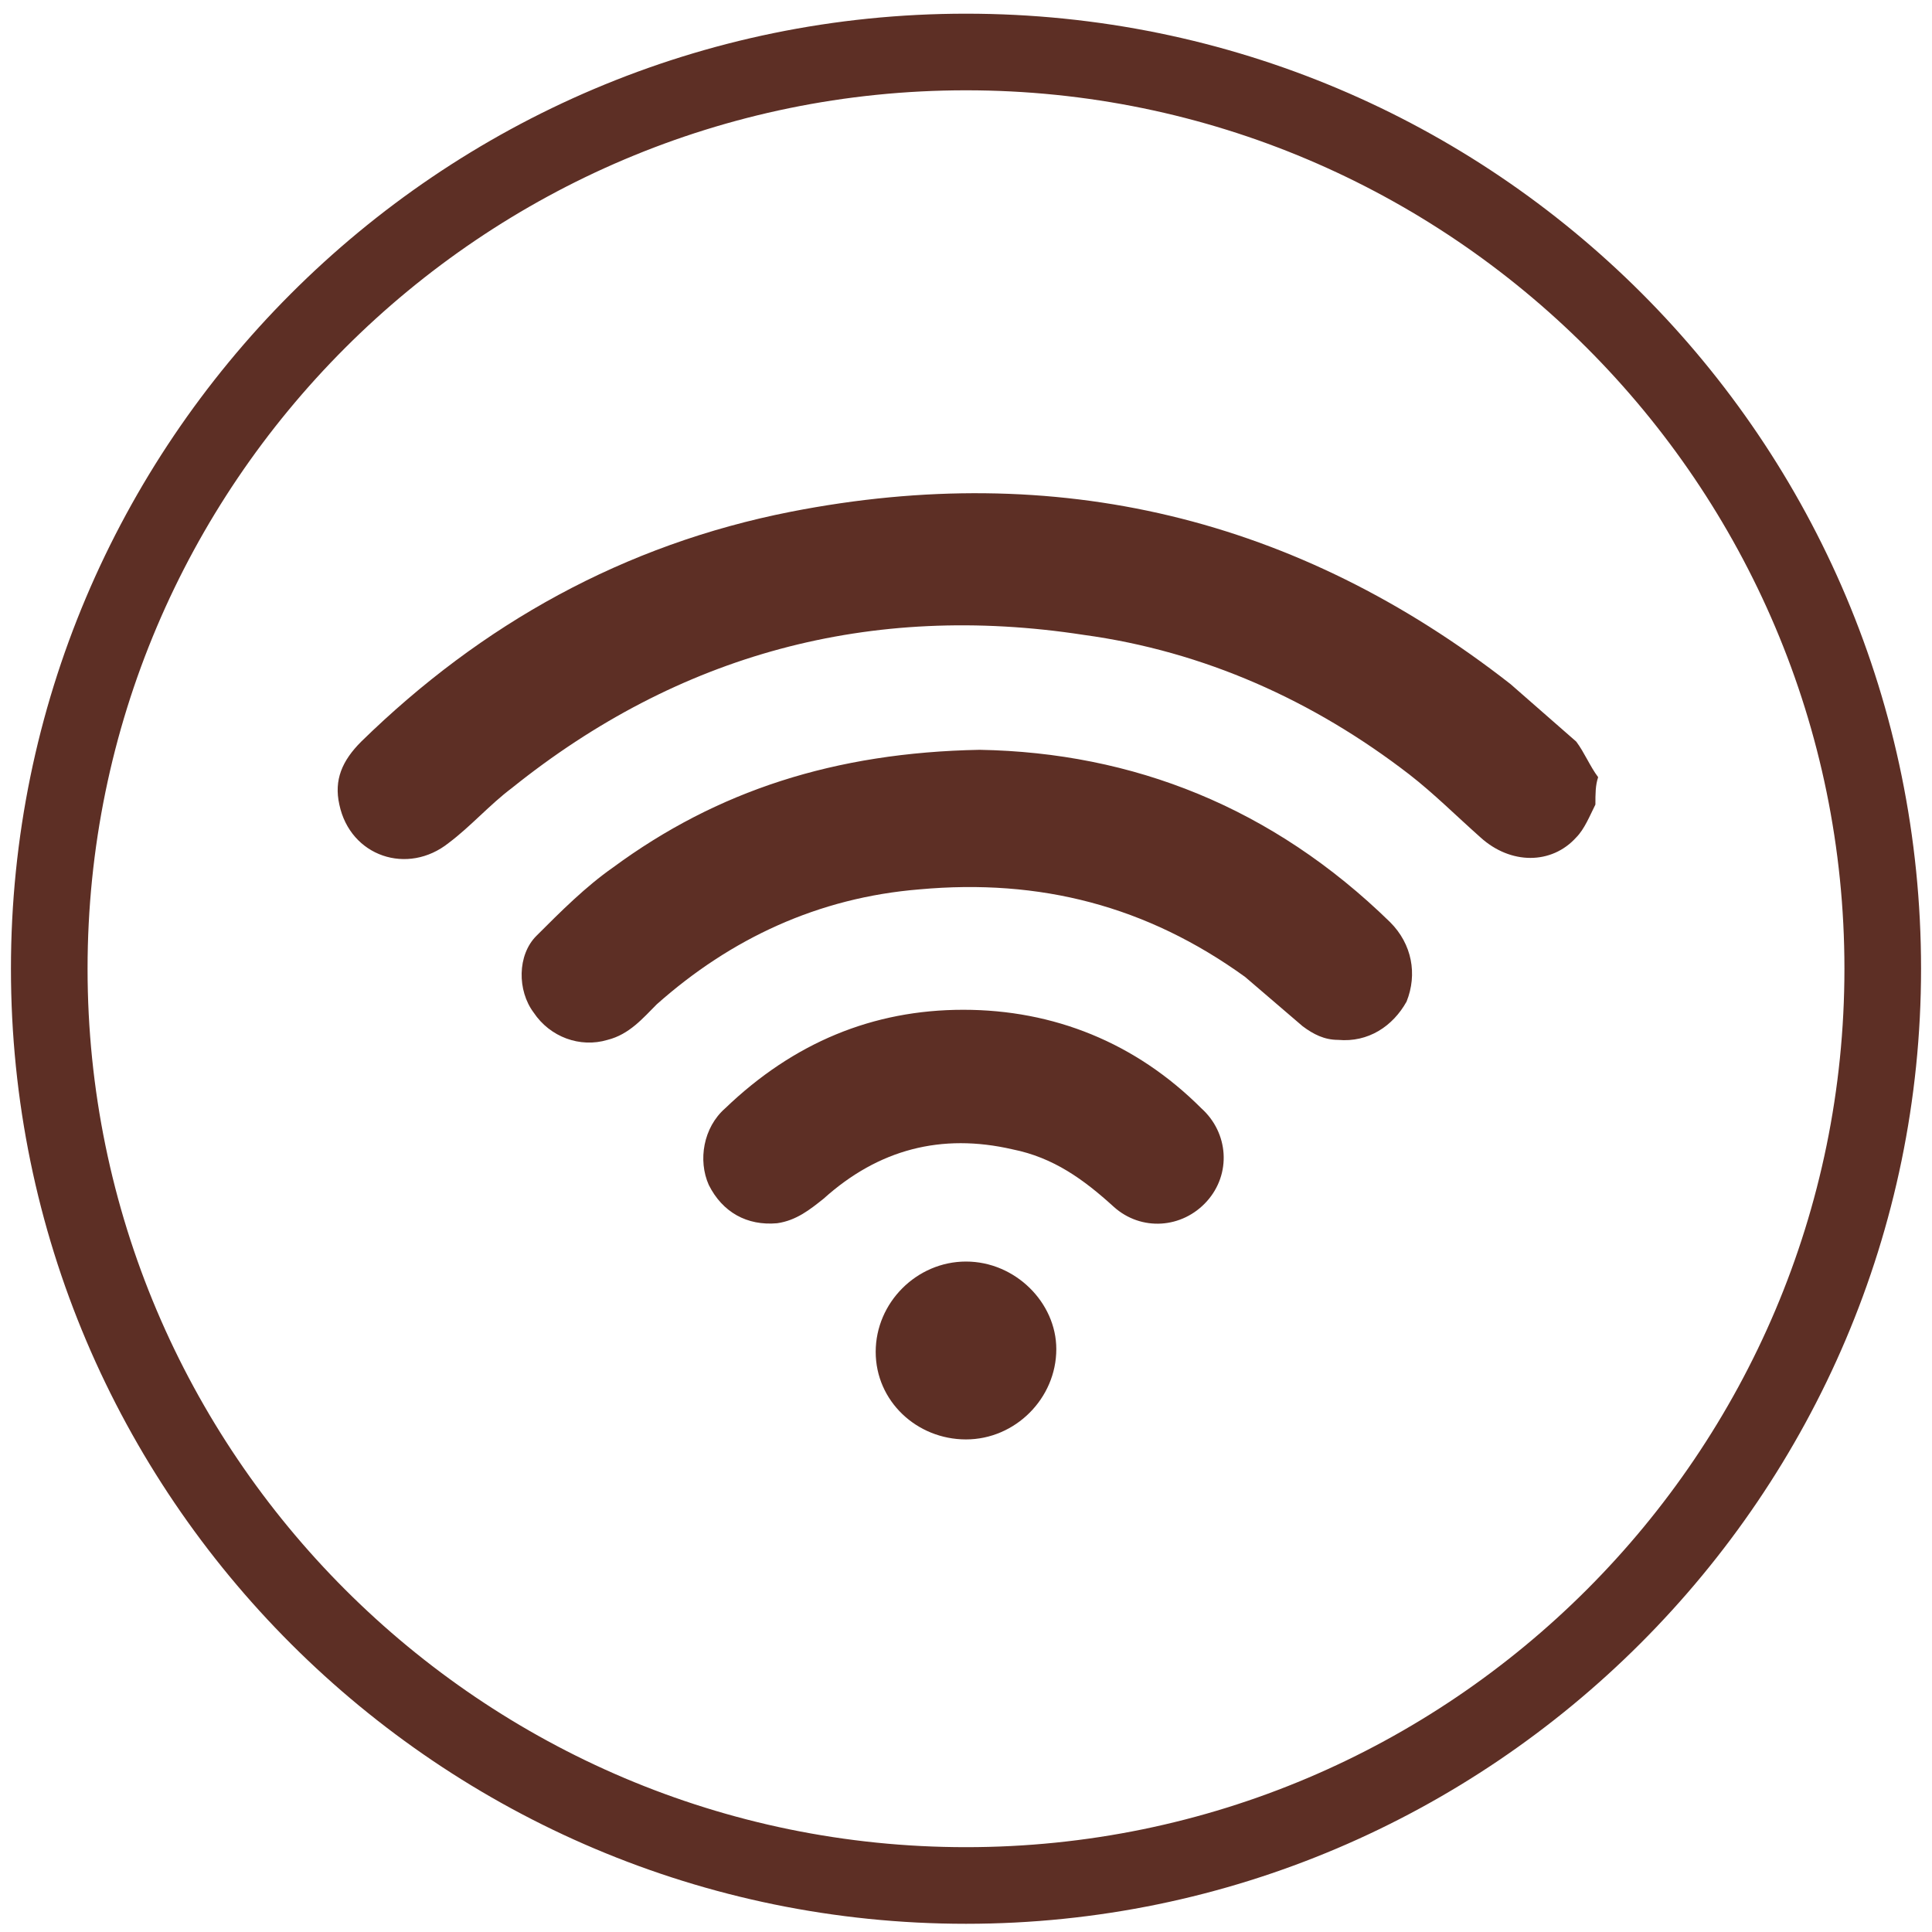 <?xml version="1.0" encoding="utf-8"?>
<!-- Generator: Adobe Illustrator 25.4.1, SVG Export Plug-In . SVG Version: 6.00 Build 0)  -->
<svg version="1.1" id="Layer_1" xmlns="http://www.w3.org/2000/svg" xmlns:xlink="http://www.w3.org/1999/xlink" x="0px" y="0px"
	 viewBox="0 0 70.6 70.6" style="enable-background:new 0 0 70.6 70.6;" xml:space="preserve">
<style type="text/css">
	.st0{fill:#5D2F25;}
</style>
<path class="st0" d="M35.3,70.3c-19.2,0-34.9-15.6-34.9-34.9C0.4,16.2,16,0.5,35.3,0.5s34.9,15.6,34.9,34.9
	C70.2,54.6,54.5,70.3,35.3,70.3z M35.3,3.3C17.6,3.3,3.2,17.7,3.2,35.4s14.4,32.1,32.1,32.1s32.1-14.4,32.1-32.1S53,3.3,35.3,3.3z"
	/>
<path class="st0" d="M58.3,29.4c-0.2,0.4-0.4,0.9-0.7,1.2c-0.9,1-2.4,1-3.5,0c-0.9-0.8-1.7-1.6-2.6-2.3c-3.5-2.7-7.5-4.5-11.9-5.1
	c-7.8-1.2-14.8,0.7-20.9,5.6c-0.8,0.6-1.5,1.4-2.3,2c-1.5,1.2-3.6,0.5-4-1.4c-0.2-0.9,0.1-1.6,0.8-2.3c4.4-4.3,9.6-7.2,15.7-8.4
	c9.7-1.9,18.5,0.2,26.3,6.3c0.8,0.7,1.6,1.4,2.4,2.1c0.3,0.4,0.5,0.9,0.8,1.3C58.3,28.7,58.3,29,58.3,29.4z M22.4,31.7
	c-1,0.7-1.9,1.6-2.8,2.5c-0.7,0.7-0.7,2-0.1,2.8c0.6,0.9,1.7,1.3,2.7,1c0.8-0.2,1.3-0.8,1.8-1.3c2.7-2.4,5.9-3.9,9.6-4.2
	c4.4-0.4,8.3,0.6,11.9,3.2c0.7,0.6,1.4,1.2,2.1,1.8c0.4,0.3,0.8,0.5,1.3,0.5c1.1,0.1,2-0.5,2.5-1.4c0.4-1,0.2-2.1-0.6-2.9
	c-4.3-4.2-9.4-6.2-15-6.3C30.5,27.5,26.2,28.9,22.4,31.7z M26.5,40.5c-0.8,0.7-1,1.9-0.6,2.8c0.5,1,1.4,1.5,2.5,1.4
	c0.7-0.1,1.2-0.5,1.7-0.9c2-1.8,4.3-2.4,6.9-1.8c1.5,0.3,2.6,1.1,3.7,2.1c1,0.9,2.5,0.8,3.4-0.2s0.8-2.5-0.2-3.4
	c-2.4-2.4-5.4-3.6-8.7-3.6C31.9,36.9,29,38.1,26.5,40.5z M35.3,46.1c-1.8,0-3.3,1.5-3.3,3.3s1.5,3.2,3.3,3.2s3.3-1.5,3.3-3.3
	C38.6,47.6,37.1,46.1,35.3,46.1z"/>
</svg>
